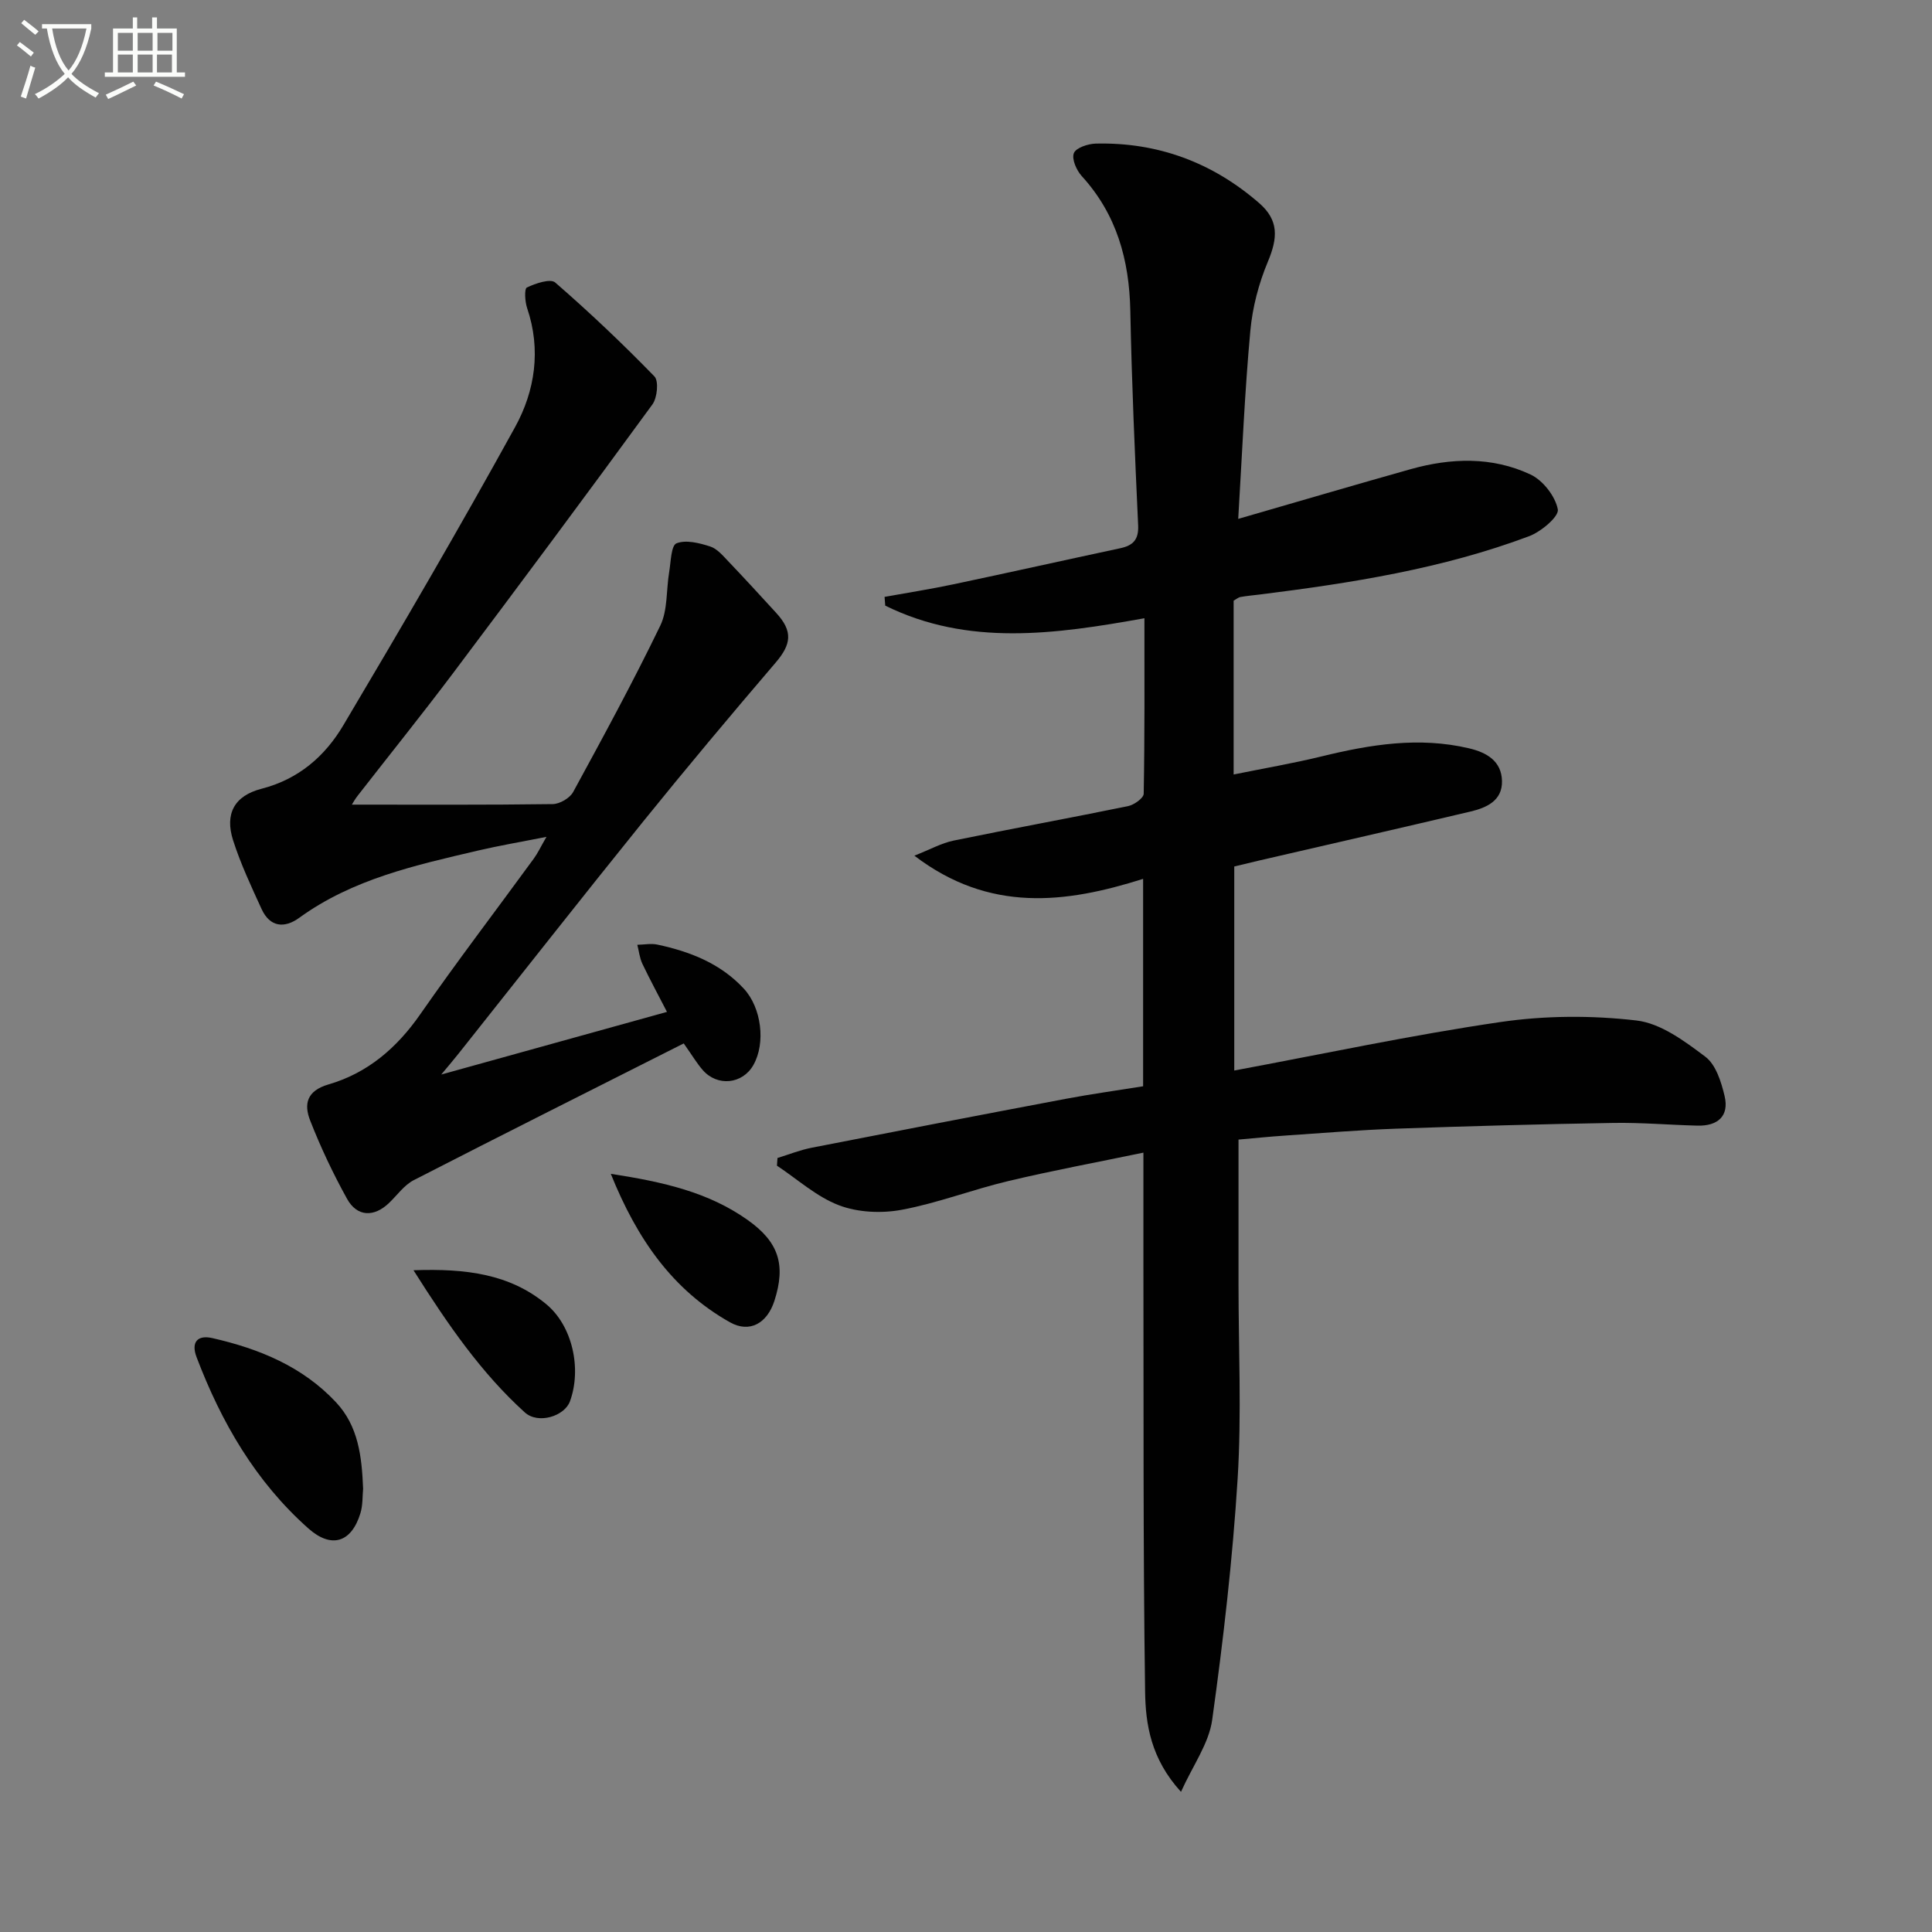 <svg enable-background="new 0 0 400 400" viewBox="0 0 400 400" xmlns="http://www.w3.org/2000/svg"><rect x="0" y="0" width="400" height="400" fill="#808080" stroke="none"/><path d="m6.4 11.7c-1-.8-1.9-1.6-2.9-2.3l.6-.7c.9.7 1.9 1.4 2.9 2.2zm-2.1 8.3c.7-2.1 1.4-4.2 2-6.4.2.1.6.3 1 .4-.7 2.3-1.3 4.4-1.9 6.4zm3-12.8c-1.1-.9-2.1-1.7-2.9-2.4l.6-.7c1 .8 2 1.5 3 2.4zm1.4-1.3v-.9h10.2v.9c-.9 4.2-2.3 7.3-4.1 9.4 1.3 1.4 3.2 2.7 5.7 4-.2.2-.4.5-.7.9-2.5-1.4-4.4-2.7-5.7-4.2-1.4 1.5-3.5 3-6.1 4.4 0 0 0 0-.1-.1-.3-.4-.5-.7-.7-.8 2.7-1.3 4.7-2.8 6.2-4.2-1.8-2.2-3-5.3-3.7-9.4zm9.2 0h-7.1c.6 3.8 1.7 6.7 3.4 8.7 1.7-2 2.9-4.8 3.7-8.7z" fill="#fbfcfa"/><path d="m31.6 3.6h.9v2.3h4.1v9.1h1.7v.9h-16.6v-.9h1.7v-9.1h4.1v-2.3h.9v2.3h3.1v-2.3zm-4 13.3.6.8c-1.9.9-3.8 1.9-5.8 2.8-.2-.3-.3-.6-.5-.9 2-.9 3.9-1.8 5.7-2.7zm-3.2-10.1v3.7h3.1v-3.7zm0 4.5v3.7h3.1v-3.7zm4.1-4.5v3.7h3.1v-3.7zm0 4.5v3.7h3.1v-3.7zm9.1 9.1c-2.1-1.1-4.1-2-5.8-2.7l.5-.8c2.2.9 4.1 1.8 5.8 2.6zm-1.9-13.6h-3.1v3.7h3.1zm-3.2 4.5v3.7h3.1v-3.7z" fill="#fbfcfa"/><g fill="#010101"><path d="m256.36 107.43c12.74-3.68 24.17-7.05 35.65-10.28 8.38-2.36 16.9-2.65 24.86 1.09 2.58 1.21 5.14 4.5 5.66 7.22.28 1.47-3.46 4.62-5.93 5.55-17.99 6.75-36.84 9.71-55.81 12.08-1.32.16-2.65.28-3.95.51-.46.08-.87.45-1.43.76v35.99c6.29-1.28 12.29-2.3 18.19-3.74 10.1-2.47 20.19-4.12 30.54-1.68 3.69.87 6.74 2.65 6.83 6.77.09 4.09-3.21 5.54-6.56 6.33-14.53 3.43-29.08 6.75-43.62 10.11-1.75.41-3.5.84-5.25 1.26v42.24c18.63-3.47 36.78-7.36 55.12-10.04 9.23-1.35 18.89-1.4 28.15-.32 5.02.58 9.98 4.28 14.27 7.51 2.17 1.63 3.29 5.22 3.98 8.13.99 4.19-1.46 6.23-5.6 6.13-5.81-.14-11.63-.66-17.44-.56-14.98.25-29.95.66-44.92 1.19-7.64.27-15.27.9-22.9 1.42-3.46.23-6.91.59-9.78.84v29.81c0 13.46.65 26.97-.18 40.38-1.04 16.7-2.96 33.37-5.27 49.95-.68 4.9-4 9.43-6.46 14.9-6.24-6.84-7.34-13.98-7.43-20.79-.43-30.1-.29-60.22-.35-90.33-.01-6.8 0-13.6 0-21.22-9.6 2-18.85 3.71-27.99 5.89-7.42 1.76-14.61 4.56-22.08 5.95-4.17.77-9.05.55-12.96-.94-4.65-1.77-8.59-5.39-12.84-8.2.04-.53.07-1.06.11-1.59 2.35-.72 4.65-1.65 7.05-2.12 17.57-3.44 35.15-6.83 52.74-10.15 5.2-.98 10.46-1.7 15.91-2.58 0-14.33 0-28.27 0-42.94-16.03 5.07-31.8 7.07-47.36-4.8 3.23-1.27 5.61-2.61 8.15-3.13 12.01-2.47 24.08-4.67 36.09-7.13 1.25-.26 3.22-1.66 3.24-2.56.22-11.96.15-23.92.15-36.34-18.52 3.33-36.5 5.85-53.66-2.61-.05-.6-.09-1.21-.14-1.81 4.76-.86 9.54-1.61 14.27-2.61 11.52-2.43 23-5 34.51-7.46 2.66-.57 3.86-1.76 3.72-4.76-.68-14.78-1.33-29.57-1.62-44.37-.21-10.53-2.8-19.97-10.05-27.92-1.09-1.19-2.12-3.53-1.64-4.75.43-1.11 2.92-1.94 4.53-1.98 12.85-.31 24.18 3.92 33.84 12.32 4.08 3.55 3.88 7.17 1.79 12.15-1.88 4.49-3.18 9.44-3.62 14.29-1.16 12.53-1.68 25.13-2.51 38.94z"/><path d="m72.85 166.59c13.99 0 27.79.08 41.58-.11 1.46-.02 3.55-1.24 4.24-2.51 6.2-11.38 12.39-22.77 18.03-34.43 1.57-3.25 1.22-7.4 1.85-11.13.35-2.09.39-5.47 1.51-5.92 1.95-.78 4.73-.07 6.97.65 1.46.47 2.67 1.94 3.81 3.13 3.33 3.49 6.59 7.05 9.85 10.61 3.5 3.81 3.18 6.48-.12 10.33-9.29 10.86-18.48 21.82-27.46 32.94-12.85 15.92-25.48 32.02-38.21 48.04-1.02 1.28-2.08 2.52-3.54 4.28 15.75-4.37 30.81-8.55 46.73-12.97-1.74-3.38-3.5-6.62-5.09-9.95-.57-1.21-.71-2.62-1.05-3.94 1.39-.03 2.84-.32 4.16-.04 6.76 1.45 13.04 3.88 17.9 9.13 3.63 3.92 4.57 11.23 1.96 15.82-2.25 3.95-7.44 4.5-10.48 1.02-1.18-1.35-2.1-2.92-3.93-5.51-18.68 9.43-37.34 18.78-55.9 28.31-1.98 1.02-3.42 3.1-5.09 4.7-3.12 3.01-6.64 2.92-8.72-.84-2.89-5.22-5.46-10.65-7.63-16.2-1.32-3.36-.77-6.16 3.82-7.49 8.06-2.34 14.13-7.55 18.98-14.53 7.6-10.92 15.68-21.5 23.52-32.25.77-1.05 1.32-2.25 2.6-4.47-5.34 1.06-9.77 1.81-14.13 2.83-12.94 3.03-25.95 5.88-37.04 13.92-3.08 2.24-6.08 1.96-7.81-1.8-2.14-4.67-4.34-9.36-5.9-14.23-1.75-5.47.23-9.22 5.9-10.68 7.67-1.97 13.13-6.75 16.91-13.12 12.13-20.43 24.12-40.96 35.58-61.77 4.12-7.49 5.41-16 2.49-24.61-.46-1.35-.61-4.01-.05-4.28 1.78-.85 4.86-1.89 5.86-1.03 7.12 6.18 13.97 12.68 20.54 19.44.93.96.59 4.43-.42 5.81-13.63 18.67-27.43 37.22-41.32 55.7-6.4 8.51-13.09 16.81-19.63 25.22-.6.75-1.06 1.59-1.27 1.93z"/><path d="m75.18 308.23c-.15 1.47-.04 3.37-.56 5.07-1.87 6.11-6.03 7.36-10.77 3.15-10.93-9.7-18.02-21.96-23.15-35.46-1.19-3.14.21-4.65 3.27-3.95 9.66 2.2 18.64 5.85 25.6 13.29 4.62 4.94 5.34 11.18 5.61 17.9z"/><path d="m126.46 243.03c10.99 1.69 20.24 3.83 28.3 9.53 6.45 4.56 8 9.27 5.56 16.8-1.48 4.56-5.07 6.72-9.2 4.4-11.86-6.69-19.21-17.19-24.66-30.73z"/><path d="m85.61 262.99c10.94-.39 19.96.8 27.5 7.04 5.43 4.5 7.35 13.39 4.89 20.11-1.12 3.06-6.57 4.8-9.35 2.28-8.97-8.13-15.82-18.01-23.04-29.43z"/></g></svg>
